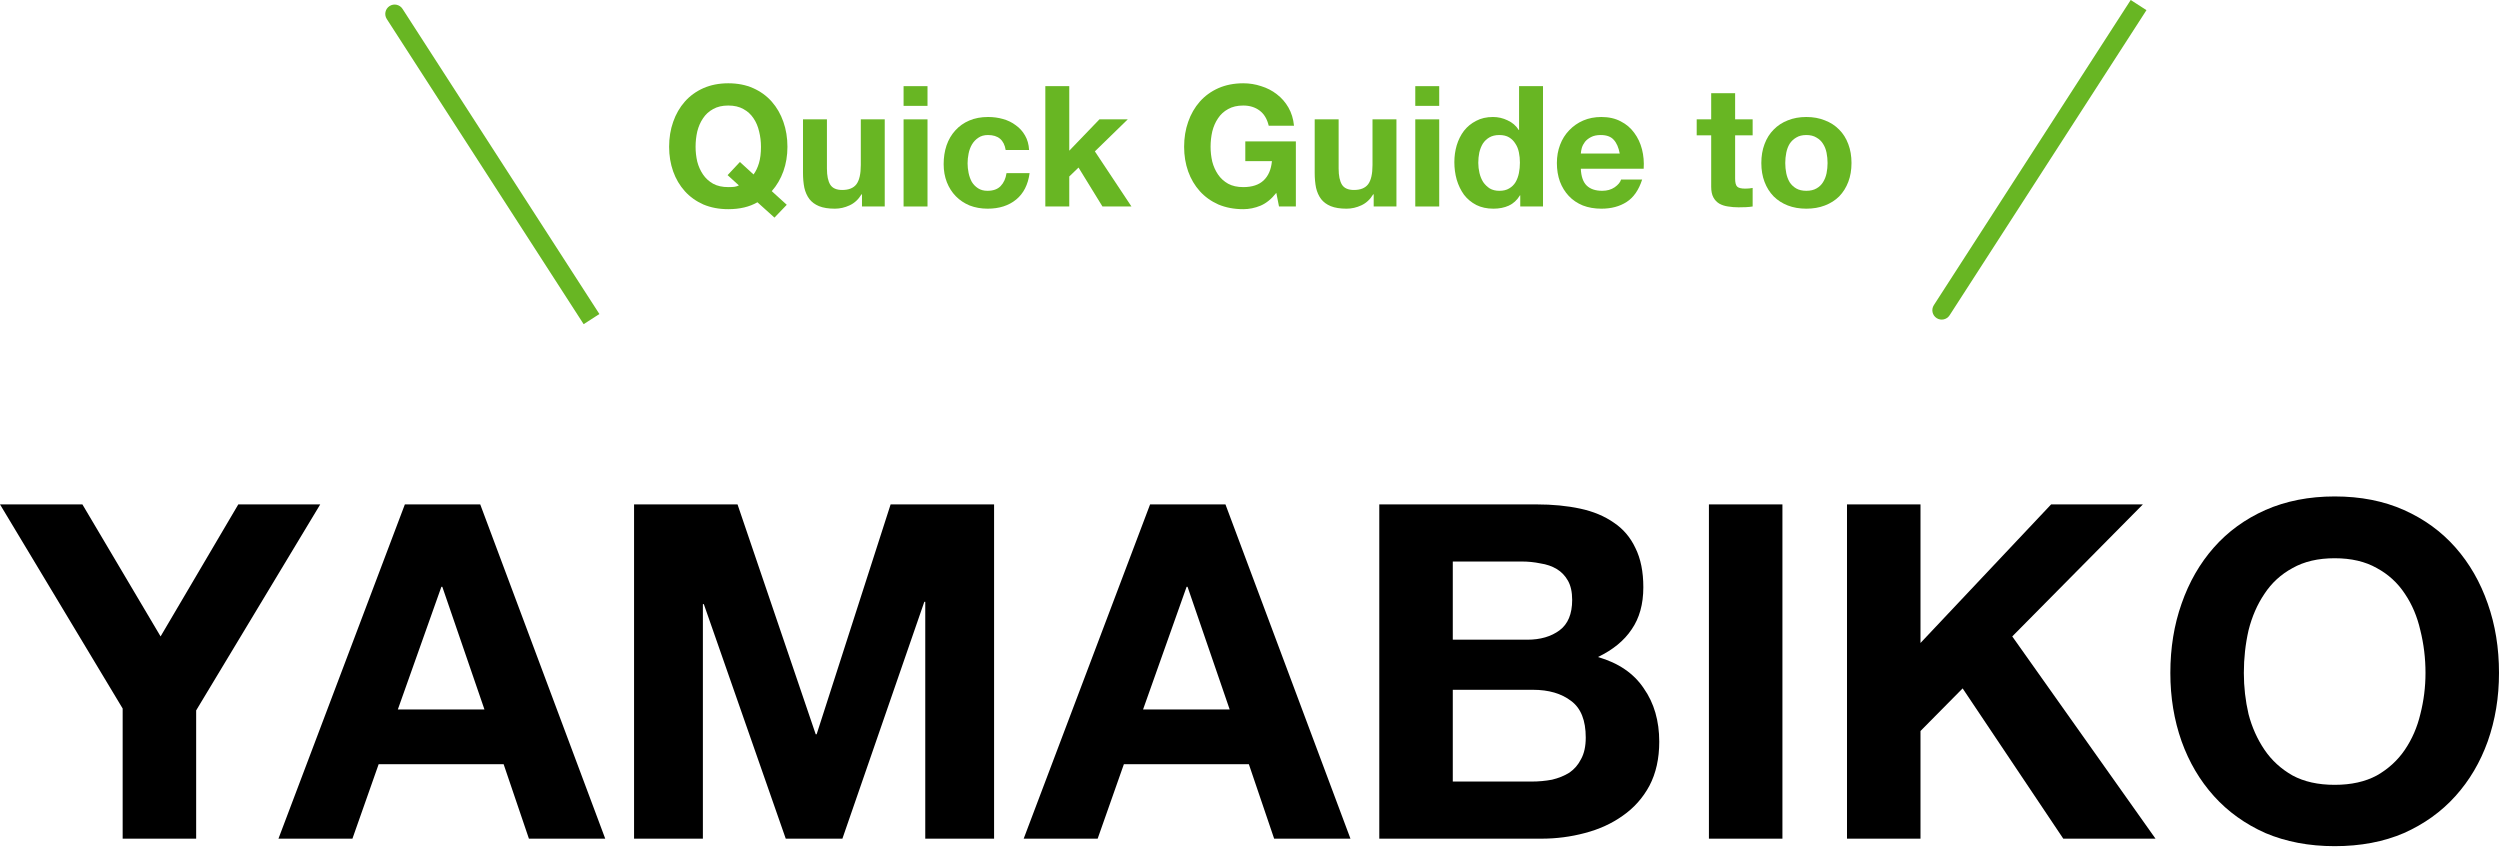 <svg width="267" height="91" viewBox="0 0 267 91" fill="none" xmlns="http://www.w3.org/2000/svg">
<path d="M239.643 71.87C239.643 73.37 239.81 74.837 240.143 76.27C240.51 77.67 241.076 78.937 241.843 80.07C242.61 81.203 243.61 82.12 244.843 82.82C246.076 83.487 247.576 83.82 249.343 83.82C251.11 83.82 252.61 83.487 253.843 82.82C255.076 82.12 256.076 81.203 256.843 80.07C257.61 78.937 258.16 77.67 258.493 76.27C258.86 74.837 259.043 73.37 259.043 71.87C259.043 70.303 258.86 68.787 258.493 67.32C258.16 65.853 257.61 64.553 256.843 63.42C256.076 62.253 255.076 61.337 253.843 60.67C252.61 59.97 251.11 59.62 249.343 59.62C247.576 59.62 246.076 59.97 244.843 60.67C243.61 61.337 242.61 62.253 241.843 63.42C241.076 64.553 240.51 65.853 240.143 67.32C239.81 68.787 239.643 70.303 239.643 71.87ZM231.793 71.87C231.793 69.203 232.193 66.737 232.993 64.47C233.793 62.17 234.943 60.17 236.443 58.47C237.943 56.77 239.776 55.437 241.943 54.47C244.143 53.503 246.61 53.02 249.343 53.02C252.11 53.02 254.576 53.503 256.743 54.47C258.91 55.437 260.743 56.77 262.243 58.47C263.743 60.17 264.893 62.17 265.693 64.47C266.493 66.737 266.893 69.203 266.893 71.87C266.893 74.47 266.493 76.903 265.693 79.17C264.893 81.403 263.743 83.353 262.243 85.02C260.743 86.687 258.91 88.003 256.743 88.97C254.576 89.903 252.11 90.37 249.343 90.37C246.61 90.37 244.143 89.903 241.943 88.97C239.776 88.003 237.943 86.687 236.443 85.02C234.943 83.353 233.793 81.403 232.993 79.17C232.193 76.903 231.793 74.47 231.793 71.87Z" fill="black"/>
<path d="M197.259 53.87H205.109V68.67L219.059 53.87H228.859L214.909 67.97L230.209 89.57H220.359L209.609 73.52L205.109 78.07V89.57H197.259V53.87Z" fill="black"/>
<path d="M182.513 53.87H190.363V89.57H182.513V53.87Z" fill="black"/>
<path d="M155.158 68.32H163.108C164.508 68.32 165.658 67.987 166.558 67.32C167.458 66.653 167.908 65.57 167.908 64.07C167.908 63.237 167.758 62.553 167.458 62.02C167.158 61.487 166.758 61.07 166.258 60.77C165.758 60.47 165.174 60.27 164.508 60.17C163.874 60.037 163.208 59.97 162.508 59.97H155.158V68.32ZM147.308 53.87H164.108C165.808 53.87 167.358 54.02 168.758 54.32C170.158 54.62 171.358 55.12 172.358 55.82C173.358 56.487 174.124 57.387 174.658 58.52C175.224 59.654 175.508 61.053 175.508 62.72C175.508 64.52 175.091 66.02 174.258 67.22C173.458 68.42 172.258 69.403 170.658 70.17C172.858 70.803 174.491 71.92 175.558 73.52C176.658 75.087 177.208 76.987 177.208 79.22C177.208 81.02 176.858 82.587 176.158 83.92C175.458 85.22 174.508 86.287 173.308 87.12C172.141 87.954 170.791 88.57 169.258 88.97C167.758 89.37 166.208 89.57 164.608 89.57H147.308V53.87ZM155.158 83.47H163.558C164.324 83.47 165.058 83.403 165.758 83.27C166.458 83.103 167.074 82.853 167.608 82.52C168.141 82.153 168.558 81.67 168.858 81.07C169.191 80.47 169.358 79.704 169.358 78.77C169.358 76.937 168.841 75.637 167.808 74.87C166.774 74.07 165.408 73.67 163.708 73.67H155.158V83.47Z" fill="black"/>
<path d="M122.079 75.77H131.329L126.829 62.67H126.729L122.079 75.77ZM122.829 53.87H130.879L144.229 89.57H136.079L133.379 81.62H120.029L117.229 89.57H109.329L122.829 53.87Z" fill="black"/>
<path d="M67.718 53.87H78.768L87.118 78.42H87.218L95.118 53.87H106.168V89.57H98.818V64.27H98.718L89.968 89.57H83.918L75.168 64.52H75.068V89.57H67.718V53.87Z" fill="black"/>
<path d="M42.489 75.77H51.739L47.239 62.67H47.139L42.489 75.77ZM43.239 53.87H51.289L64.639 89.57H56.489L53.789 81.62H40.439L37.639 89.57H29.739L43.239 53.87Z" fill="black"/>
<path d="M13.1 75.67L0 53.87H8.8L17.15 67.97L25.45 53.87H34.2L20.95 75.87V89.57H13.1V75.67Z" fill="black"/>
<path d="M42.988 0.945C42.688 0.481 42.069 0.348 41.605 0.647C41.141 0.946 41.008 1.565 41.307 2.029L42.148 1.487L42.988 0.945ZM61.792 33.781L62.334 34.621L64.015 33.537L63.473 32.697L62.632 33.239L61.792 33.781ZM42.148 1.487L41.307 2.029L61.792 33.781L62.632 33.239L63.473 32.697L42.988 0.945L42.148 1.487Z" fill="#68B623"/>
<path d="M227.019 0.84L227.561 2.2769e-05L229.242 1.084L228.7 1.925L227.859 1.382L227.019 0.84ZM208.215 33.676C207.915 34.14 207.297 34.274 206.832 33.974C206.368 33.675 206.235 33.056 206.534 32.592L207.375 33.134L208.215 33.676ZM227.859 1.382L228.7 1.925L208.215 33.676L207.375 33.134L206.534 32.592L227.019 0.84L227.859 1.382Z" fill="#68B623"/>
<path d="M190.666 17.409C190.666 17.78 190.702 18.146 190.774 18.506C190.846 18.855 190.966 19.172 191.134 19.46C191.314 19.736 191.548 19.959 191.836 20.127C192.124 20.294 192.484 20.378 192.916 20.378C193.348 20.378 193.708 20.294 193.996 20.127C194.296 19.959 194.53 19.736 194.698 19.46C194.878 19.172 195.004 18.855 195.076 18.506C195.148 18.146 195.184 17.78 195.184 17.409C195.184 17.037 195.148 16.671 195.076 16.311C195.004 15.95 194.878 15.633 194.698 15.357C194.53 15.081 194.296 14.858 193.996 14.691C193.708 14.511 193.348 14.421 192.916 14.421C192.484 14.421 192.124 14.511 191.836 14.691C191.548 14.858 191.314 15.081 191.134 15.357C190.966 15.633 190.846 15.95 190.774 16.311C190.702 16.671 190.666 17.037 190.666 17.409ZM188.11 17.409C188.11 16.665 188.224 15.992 188.452 15.393C188.68 14.78 189.004 14.264 189.424 13.845C189.844 13.412 190.348 13.082 190.936 12.854C191.524 12.614 192.184 12.495 192.916 12.495C193.648 12.495 194.308 12.614 194.896 12.854C195.496 13.082 196.006 13.412 196.426 13.845C196.846 14.264 197.17 14.78 197.398 15.393C197.626 15.992 197.74 16.665 197.74 17.409C197.74 18.152 197.626 18.825 197.398 19.424C197.17 20.024 196.846 20.541 196.426 20.973C196.006 21.392 195.496 21.716 194.896 21.945C194.308 22.172 193.648 22.287 192.916 22.287C192.184 22.287 191.524 22.172 190.936 21.945C190.348 21.716 189.844 21.392 189.424 20.973C189.004 20.541 188.68 20.024 188.452 19.424C188.224 18.825 188.11 18.152 188.11 17.409Z" fill="#68B623"/>
<path d="M185.311 12.746H187.183V14.457H185.311V19.064C185.311 19.497 185.383 19.785 185.527 19.928C185.671 20.073 185.959 20.145 186.391 20.145C186.535 20.145 186.673 20.139 186.805 20.127C186.937 20.114 187.063 20.096 187.183 20.073V22.052C186.967 22.088 186.727 22.113 186.463 22.125C186.199 22.137 185.941 22.142 185.689 22.142C185.293 22.142 184.915 22.113 184.555 22.052C184.207 22.005 183.895 21.902 183.619 21.747C183.355 21.59 183.145 21.369 182.989 21.081C182.833 20.793 182.755 20.415 182.755 19.947V14.457H181.207V12.746H182.755V9.957H185.311V12.746Z" fill="#68B623"/>
<path d="M172.989 16.401C172.869 15.752 172.653 15.261 172.341 14.925C172.041 14.588 171.579 14.421 170.955 14.421C170.547 14.421 170.205 14.492 169.929 14.636C169.665 14.768 169.449 14.937 169.281 15.14C169.125 15.345 169.011 15.56 168.939 15.789C168.879 16.017 168.843 16.221 168.831 16.401H172.989ZM168.831 18.02C168.867 18.849 169.077 19.448 169.461 19.82C169.845 20.192 170.397 20.378 171.117 20.378C171.633 20.378 172.077 20.253 172.449 20C172.821 19.736 173.049 19.46 173.133 19.172H175.383C175.023 20.288 174.471 21.087 173.727 21.567C172.983 22.047 172.083 22.287 171.027 22.287C170.295 22.287 169.635 22.172 169.047 21.945C168.459 21.704 167.961 21.369 167.553 20.936C167.145 20.505 166.827 19.988 166.599 19.389C166.383 18.788 166.275 18.128 166.275 17.409C166.275 16.712 166.389 16.064 166.617 15.464C166.845 14.864 167.169 14.348 167.589 13.916C168.009 13.473 168.507 13.124 169.083 12.873C169.671 12.62 170.319 12.495 171.027 12.495C171.819 12.495 172.509 12.65 173.097 12.963C173.685 13.262 174.165 13.671 174.537 14.187C174.921 14.703 175.197 15.29 175.365 15.95C175.533 16.61 175.593 17.3 175.545 18.02H168.831Z" fill="#68B623"/>
<path d="M162.327 17.373C162.327 16.989 162.291 16.623 162.219 16.275C162.147 15.915 162.021 15.603 161.841 15.339C161.673 15.063 161.451 14.841 161.175 14.673C160.899 14.505 160.551 14.421 160.131 14.421C159.711 14.421 159.357 14.505 159.069 14.673C158.781 14.841 158.547 15.063 158.367 15.339C158.199 15.615 158.073 15.933 157.989 16.293C157.917 16.641 157.881 17.007 157.881 17.391C157.881 17.751 157.923 18.111 158.007 18.471C158.091 18.831 158.223 19.155 158.403 19.443C158.595 19.719 158.829 19.947 159.105 20.127C159.393 20.295 159.735 20.379 160.131 20.379C160.551 20.379 160.899 20.295 161.175 20.127C161.463 19.959 161.691 19.737 161.859 19.461C162.027 19.173 162.147 18.849 162.219 18.489C162.291 18.129 162.327 17.757 162.327 17.373ZM162.363 20.865H162.327C162.027 21.369 161.631 21.735 161.139 21.963C160.659 22.179 160.113 22.287 159.501 22.287C158.805 22.287 158.193 22.155 157.665 21.891C157.137 21.615 156.699 21.249 156.351 20.793C156.015 20.325 155.757 19.791 155.577 19.191C155.409 18.591 155.325 17.967 155.325 17.319C155.325 16.695 155.409 16.095 155.577 15.519C155.757 14.931 156.015 14.415 156.351 13.971C156.699 13.527 157.131 13.173 157.647 12.909C158.163 12.633 158.763 12.495 159.447 12.495C159.999 12.495 160.521 12.615 161.013 12.855C161.517 13.083 161.913 13.425 162.201 13.881H162.237V9.201H164.793V22.053H162.363V20.865Z" fill="#68B623"/>
<path d="M153.708 11.307H151.152V9.201H153.708V11.307ZM151.152 12.747H153.708V22.053H151.152V12.747Z" fill="#68B623"/>
<path d="M149.14 22.053H146.71V20.757H146.656C146.332 21.297 145.912 21.687 145.396 21.927C144.88 22.167 144.352 22.287 143.812 22.287C143.128 22.287 142.564 22.197 142.12 22.017C141.688 21.837 141.346 21.585 141.094 21.261C140.842 20.925 140.662 20.523 140.554 20.055C140.458 19.575 140.41 19.047 140.41 18.471V12.747H142.966V18.003C142.966 18.771 143.086 19.347 143.326 19.731C143.566 20.103 143.992 20.289 144.604 20.289C145.3 20.289 145.804 20.085 146.116 19.677C146.428 19.257 146.584 18.573 146.584 17.625V12.747H149.14V22.053Z" fill="#68B623"/>
<path d="M136.31 20.595C135.806 21.242 135.248 21.698 134.636 21.962C134.024 22.215 133.406 22.34 132.782 22.34C131.798 22.34 130.91 22.172 130.118 21.837C129.338 21.488 128.678 21.015 128.138 20.415C127.598 19.814 127.184 19.113 126.896 18.308C126.608 17.492 126.464 16.616 126.464 15.681C126.464 14.72 126.608 13.832 126.896 13.017C127.184 12.188 127.598 11.469 128.138 10.857C128.678 10.245 129.338 9.765 130.118 9.417C130.91 9.069 131.798 8.895 132.782 8.895C133.442 8.895 134.078 8.997 134.69 9.201C135.314 9.393 135.872 9.681 136.364 10.065C136.868 10.448 137.282 10.922 137.606 11.486C137.93 12.05 138.128 12.698 138.2 13.431H135.5C135.332 12.71 135.008 12.171 134.528 11.81C134.048 11.45 133.466 11.271 132.782 11.271C132.146 11.271 131.606 11.396 131.162 11.649C130.718 11.889 130.358 12.219 130.082 12.639C129.806 13.046 129.602 13.514 129.47 14.043C129.35 14.57 129.29 15.117 129.29 15.681C129.29 16.221 129.35 16.748 129.47 17.265C129.602 17.768 129.806 18.224 130.082 18.633C130.358 19.041 130.718 19.37 131.162 19.622C131.606 19.863 132.146 19.983 132.782 19.983C133.718 19.983 134.438 19.748 134.942 19.28C135.458 18.8 135.758 18.11 135.842 17.21H132.998V15.104H138.398V22.052H136.598L136.31 20.595Z" fill="#68B623"/>
<path d="M111.641 9.201H114.197V16.095L117.419 12.747H120.443L116.933 16.167L120.839 22.053H117.743L115.187 17.895L114.197 18.849V22.053H111.641V9.201Z" fill="#68B623"/>
<path d="M107.406 16.023C107.238 14.954 106.608 14.421 105.516 14.421C105.108 14.421 104.766 14.517 104.49 14.709C104.214 14.889 103.986 15.129 103.806 15.428C103.638 15.716 103.518 16.041 103.446 16.401C103.374 16.748 103.338 17.096 103.338 17.445C103.338 17.78 103.374 18.122 103.446 18.471C103.518 18.819 103.632 19.137 103.788 19.424C103.956 19.701 104.178 19.928 104.454 20.108C104.73 20.288 105.066 20.378 105.462 20.378C106.074 20.378 106.542 20.21 106.866 19.875C107.202 19.526 107.412 19.064 107.496 18.488H109.962C109.794 19.724 109.314 20.666 108.522 21.314C107.73 21.962 106.716 22.287 105.48 22.287C104.784 22.287 104.142 22.172 103.554 21.945C102.978 21.704 102.486 21.375 102.078 20.954C101.67 20.535 101.352 20.037 101.124 19.46C100.896 18.872 100.782 18.23 100.782 17.535C100.782 16.814 100.884 16.148 101.088 15.537C101.304 14.912 101.616 14.379 102.024 13.934C102.432 13.479 102.93 13.124 103.518 12.873C104.106 12.62 104.778 12.495 105.534 12.495C106.086 12.495 106.614 12.566 107.118 12.71C107.634 12.854 108.09 13.076 108.486 13.377C108.894 13.665 109.224 14.03 109.476 14.475C109.728 14.906 109.872 15.422 109.908 16.023H107.406Z" fill="#68B623"/>
<path d="M99.058 11.307H96.502V9.201H99.058V11.307ZM96.502 12.747H99.058V22.053H96.502V12.747Z" fill="#68B623"/>
<path d="M94.49 22.053H92.06V20.757H92.006C91.682 21.297 91.262 21.687 90.746 21.927C90.23 22.167 89.702 22.287 89.162 22.287C88.478 22.287 87.914 22.197 87.47 22.017C87.038 21.837 86.696 21.585 86.444 21.261C86.192 20.925 86.012 20.523 85.904 20.055C85.808 19.575 85.76 19.047 85.76 18.471V12.747H88.316V18.003C88.316 18.771 88.436 19.347 88.676 19.731C88.916 20.103 89.342 20.289 89.954 20.289C90.65 20.289 91.154 20.085 91.466 19.677C91.778 19.257 91.934 18.573 91.934 17.625V12.747H94.49V22.053Z" fill="#68B623"/>
<path d="M80.48 18.633C80.72 18.308 80.912 17.907 81.056 17.427C81.2 16.947 81.272 16.364 81.272 15.681C81.272 15.117 81.206 14.57 81.074 14.043C80.954 13.514 80.756 13.046 80.48 12.639C80.204 12.219 79.844 11.889 79.4 11.649C78.956 11.396 78.416 11.271 77.78 11.271C77.144 11.271 76.604 11.396 76.16 11.649C75.716 11.889 75.356 12.219 75.08 12.639C74.804 13.046 74.6 13.514 74.468 14.043C74.348 14.57 74.288 15.117 74.288 15.681C74.288 16.221 74.348 16.748 74.468 17.265C74.6 17.768 74.804 18.224 75.08 18.633C75.356 19.041 75.716 19.37 76.16 19.622C76.604 19.863 77.144 19.983 77.78 19.983C78.08 19.983 78.308 19.971 78.464 19.947C78.62 19.922 78.77 19.875 78.914 19.802L77.708 18.704L79.022 17.3L80.48 18.633ZM80.894 21.602C80.042 22.095 79.004 22.34 77.78 22.34C76.796 22.34 75.908 22.172 75.116 21.837C74.336 21.488 73.676 21.015 73.136 20.415C72.596 19.814 72.182 19.113 71.894 18.308C71.606 17.492 71.462 16.616 71.462 15.681C71.462 14.72 71.606 13.832 71.894 13.017C72.182 12.188 72.596 11.469 73.136 10.857C73.676 10.245 74.336 9.765 75.116 9.417C75.908 9.069 76.796 8.895 77.78 8.895C78.776 8.895 79.664 9.069 80.444 9.417C81.224 9.765 81.884 10.245 82.424 10.857C82.964 11.469 83.378 12.188 83.666 13.017C83.954 13.832 84.098 14.72 84.098 15.681C84.098 16.616 83.954 17.486 83.666 18.291C83.378 19.095 82.964 19.802 82.424 20.415L84.026 21.872L82.712 23.241L80.894 21.602Z" fill="#68B623"/>
</svg>
